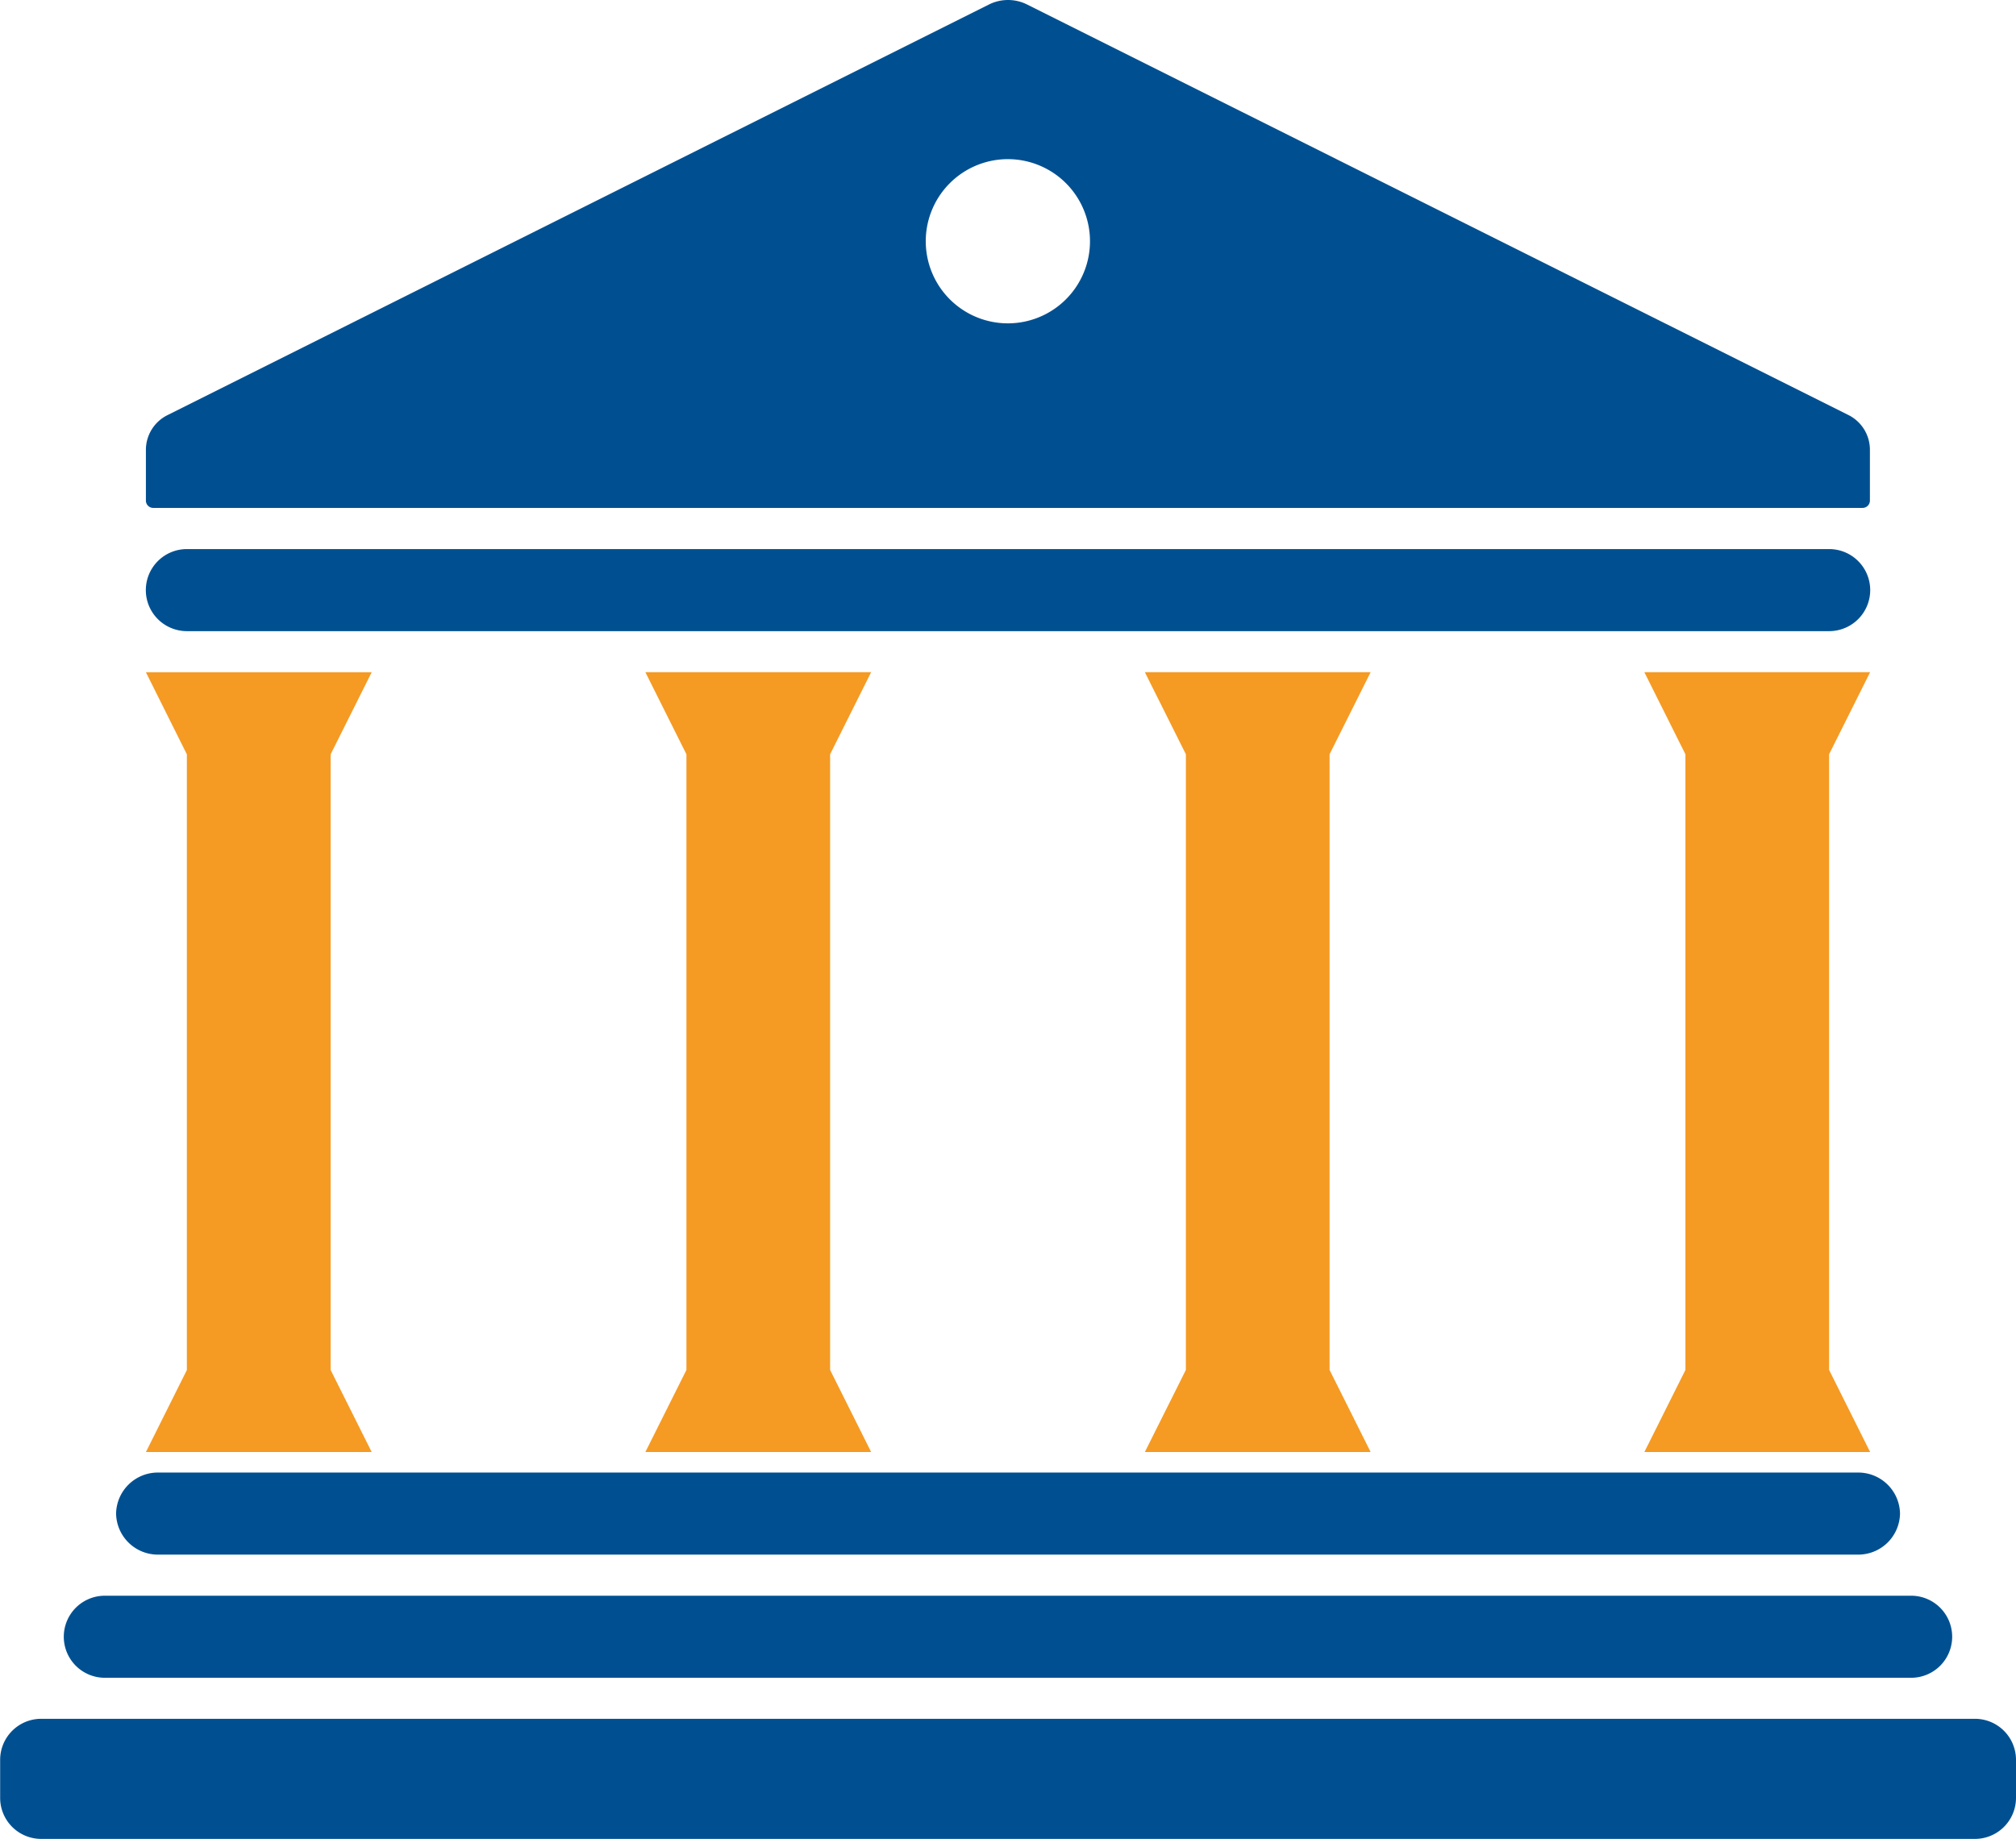 <svg xmlns="http://www.w3.org/2000/svg" width="55.117" height="50.287" viewBox="0 0 55.117 50.287">
  <g id="Group_61" data-name="Group 61" transform="translate(-99.996 -26.701)">
    <path id="Path_42" data-name="Path 42" d="M101.118,453.09h52.873a1.122,1.122,0,0,1,1.122,1.122v1.04a1.122,1.122,0,0,1-1.122,1.122H101.118A1.122,1.122,0,0,1,100,455.253v-1.04A1.122,1.122,0,0,1,101.118,453.09Z" transform="translate(0 -379.387)" fill="#005091"/>
    <path id="Path_43" data-name="Path 43" d="M116.942,422.55h49.384a1.122,1.122,0,0,1,1.122,1.122h0a1.122,1.122,0,0,1-1.122,1.122H116.942a1.122,1.122,0,0,1-1.122-1.122h0A1.122,1.122,0,0,1,116.942,422.55Z" transform="translate(-14.08 -352.213)" fill="#005091"/>
    <path id="Path_44" data-name="Path 44" d="M129.95,392H176.4a1.142,1.142,0,0,1,1.161,1.122h0a1.142,1.142,0,0,1-1.161,1.122H129.95a1.142,1.142,0,0,1-1.161-1.122h0A1.142,1.142,0,0,1,129.95,392Z" transform="translate(-25.619 -325.031)" fill="#005091"/>
    <path id="Path_45" data-name="Path 45" d="M137.3,162.91h44.9a1.122,1.122,0,0,1,1.122,1.122h0a1.122,1.122,0,0,1-1.122,1.122H137.3a1.122,1.122,0,0,1-1.122-1.122h0A1.122,1.122,0,0,1,137.3,162.91Z" transform="translate(-32.195 -121.194)" fill="#005091"/>
    <path id="Path_46" data-name="Path 46" d="M159.229,26.824,136.766,38.055a1.061,1.061,0,0,0-.586.949V40.39a.2.2,0,0,0,.2.2h46.734a.2.2,0,0,0,.2-.2V39a1.061,1.061,0,0,0-.586-.949L160.271,26.824A1.166,1.166,0,0,0,159.229,26.824Zm.75,8.707a2.245,2.245,0,1,1,2-2A2.245,2.245,0,0,1,159.979,35.531Z" transform="translate(-32.195)" fill="#005091"/>
    <path id="Path_47" data-name="Path 47" d="M136.18,214.779h6.173l-1.123-2.245V195.7l1.123-2.245H136.18L137.3,195.7v16.836Z" transform="translate(-32.195 -148.371)" fill="#f59a23"/>
    <path id="Path_48" data-name="Path 48" d="M266.233,193.45H260.06l1.123,2.245v16.836l-1.123,2.245h6.173l-1.122-2.245V195.695Z" transform="translate(-142.42 -148.368)" fill="#f59a23"/>
    <path id="Path_49" data-name="Path 49" d="M390.113,193.45H383.94l1.122,2.245v16.836l-1.122,2.245h6.173l-1.123-2.245V195.695Z" transform="translate(-252.644 -148.368)" fill="#f59a23"/>
    <path id="Path_50" data-name="Path 50" d="M513.993,193.45H507.82l1.123,2.245v16.836l-1.123,2.245h6.173l-1.122-2.245V195.695Z" transform="translate(-362.868 -148.368)" fill="#f59a23"/>
  </g>
</svg>
